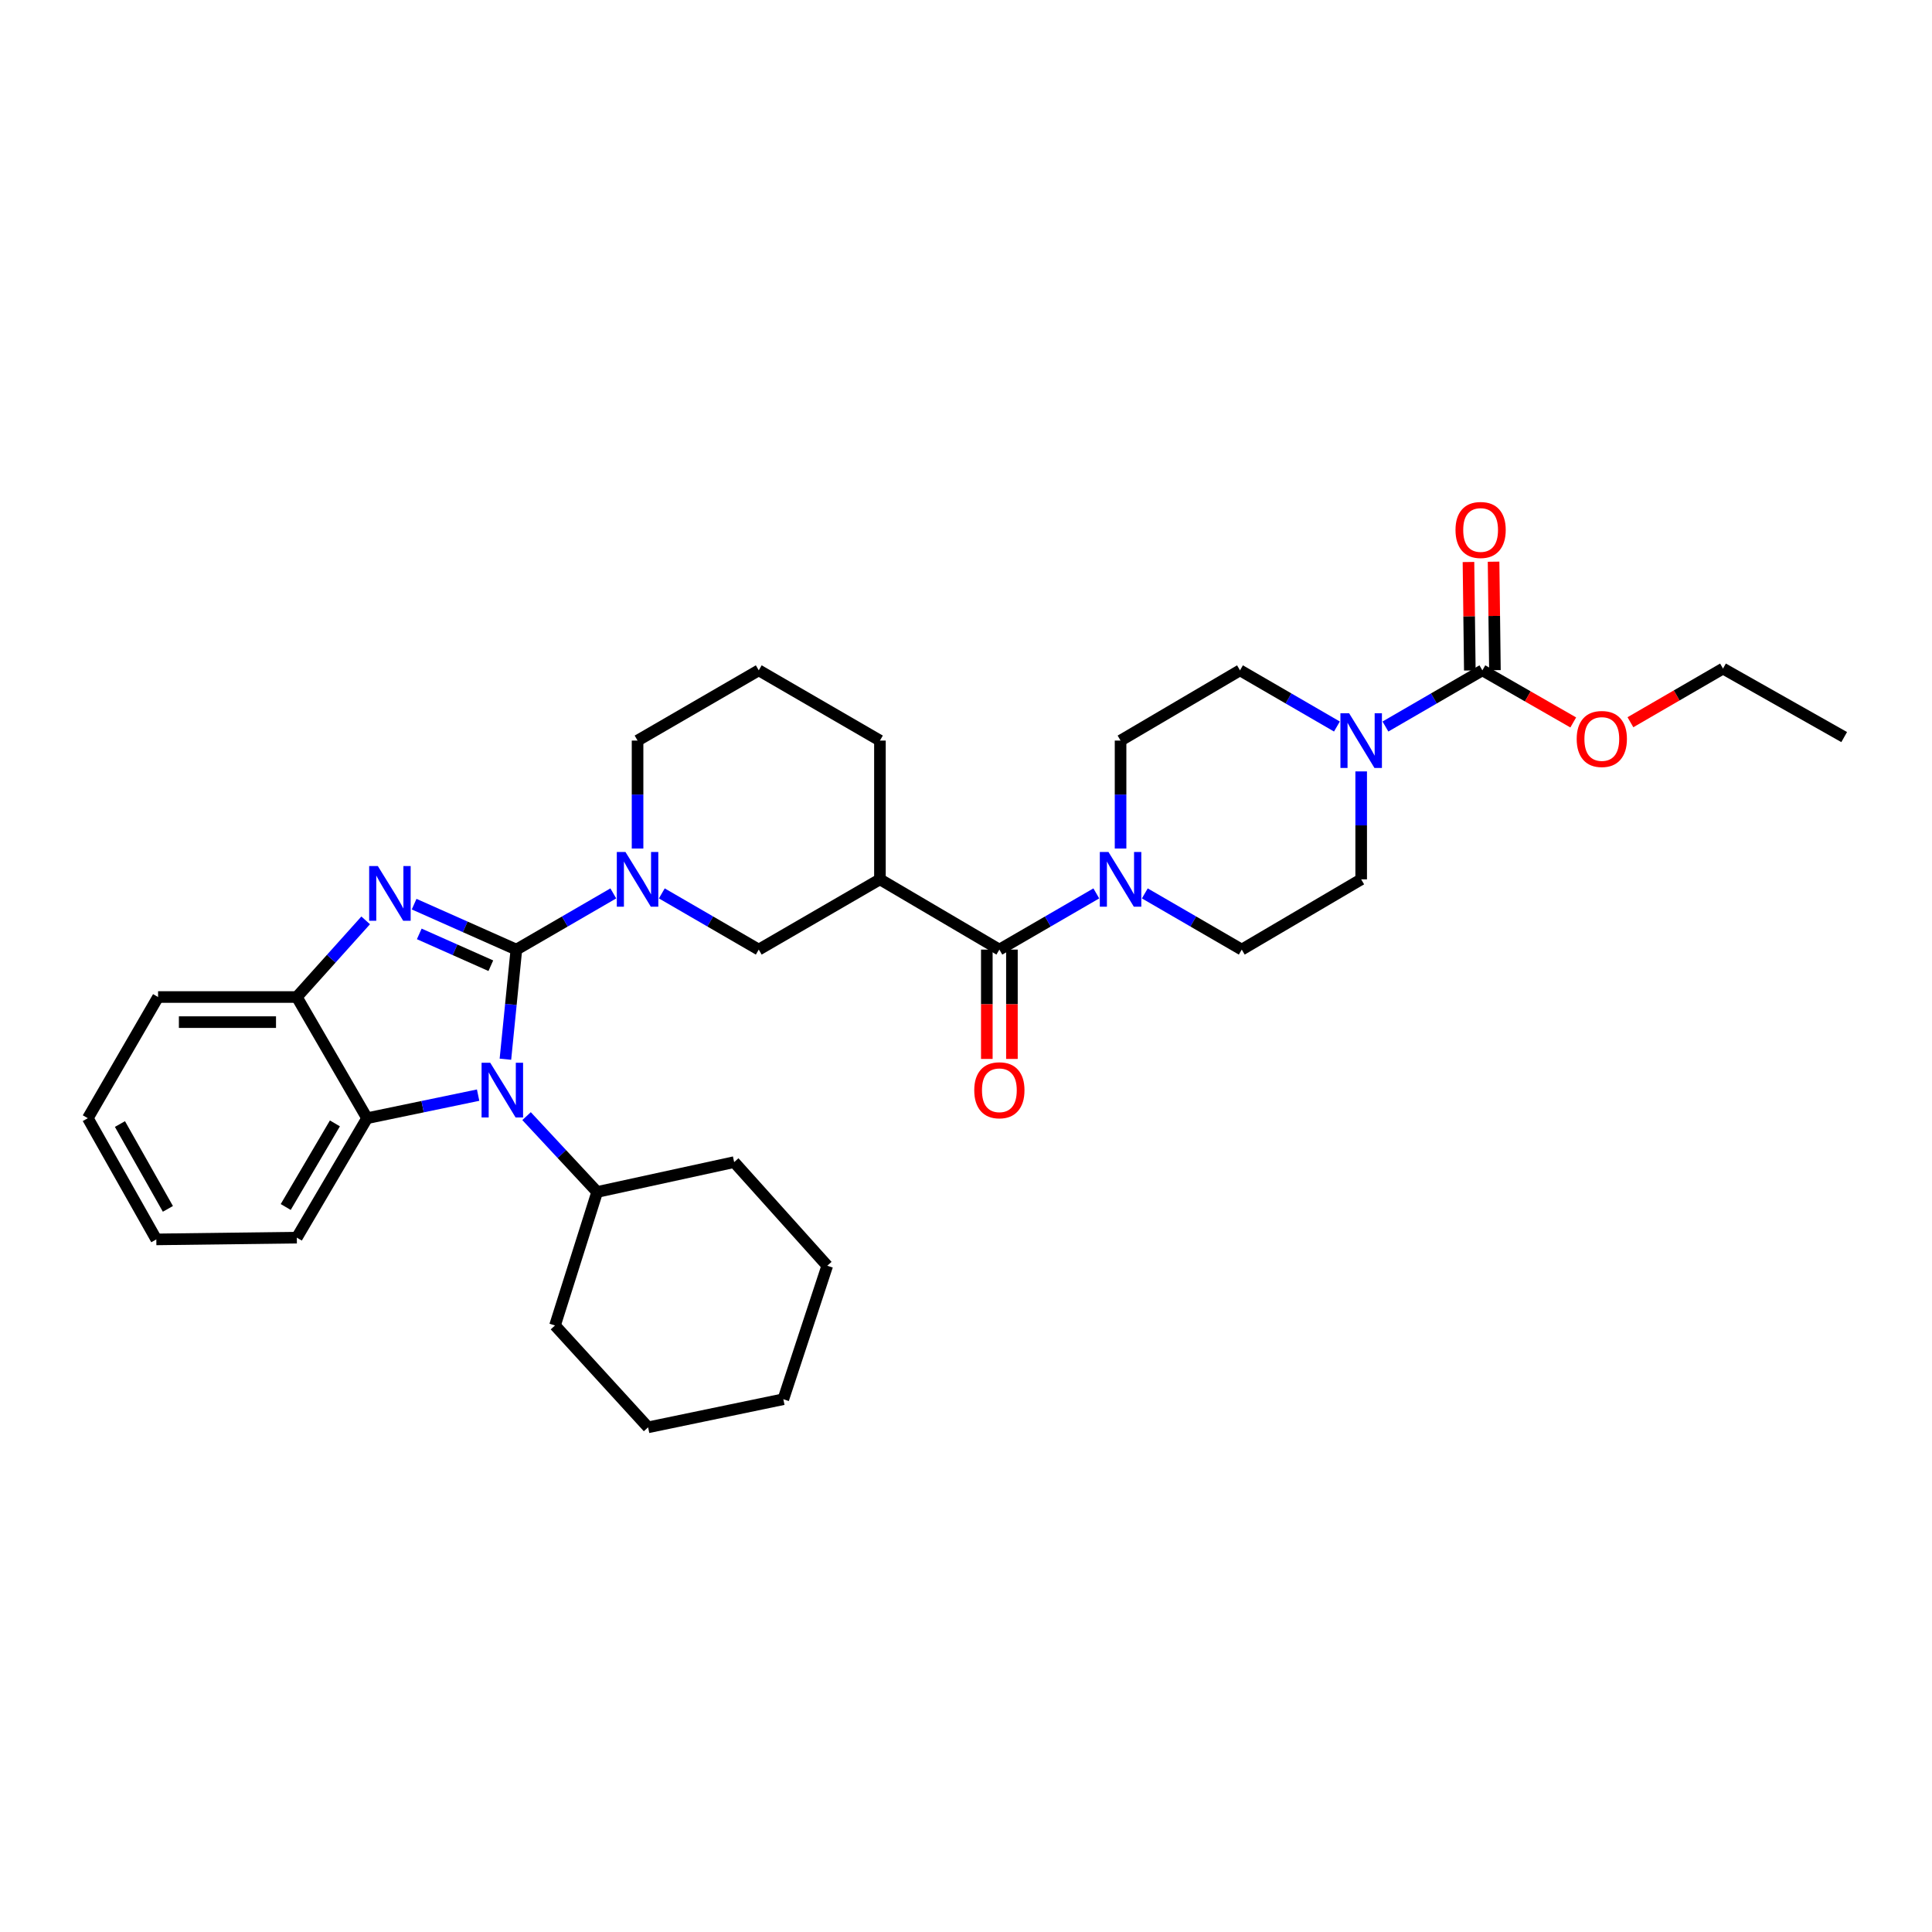 <?xml version='1.0' encoding='iso-8859-1'?>
<svg version='1.1' baseProfile='full'
              xmlns='http://www.w3.org/2000/svg'
                      xmlns:rdkit='http://www.rdkit.org/xml'
                      xmlns:xlink='http://www.w3.org/1999/xlink'
                  xml:space='preserve'
width='1000px' height='1000px' viewBox='0 0 1000 1000'>
<!-- END OF HEADER -->
<rect style='opacity:1.0;fill:#FFFFFF;stroke:none' width='1000' height='1000' x='0' y='0'> </rect>
<path class='bond-0' d='M 704.544,455.148 L 704.544,427.213' style='fill:none;fill-rule:evenodd;stroke:#000000;stroke-width:6px;stroke-linecap:butt;stroke-linejoin:miter;stroke-opacity:1' />
<path class='bond-0' d='M 704.544,427.213 L 704.544,399.279' style='fill:none;fill-rule:evenodd;stroke:#0000FF;stroke-width:6px;stroke-linecap:butt;stroke-linejoin:miter;stroke-opacity:1' />
<path class='bond-1' d='M 704.544,455.148 L 642.731,491.511' style='fill:none;fill-rule:evenodd;stroke:#000000;stroke-width:6px;stroke-linecap:butt;stroke-linejoin:miter;stroke-opacity:1' />
<path class='bond-2' d='M 517.272,491.511 L 542.361,476.967' style='fill:none;fill-rule:evenodd;stroke:#000000;stroke-width:6px;stroke-linecap:butt;stroke-linejoin:miter;stroke-opacity:1' />
<path class='bond-2' d='M 542.361,476.967 L 567.449,462.424' style='fill:none;fill-rule:evenodd;stroke:#0000FF;stroke-width:6px;stroke-linecap:butt;stroke-linejoin:miter;stroke-opacity:1' />
<path class='bond-3' d='M 510.776,491.511 L 510.776,519.805' style='fill:none;fill-rule:evenodd;stroke:#000000;stroke-width:6px;stroke-linecap:butt;stroke-linejoin:miter;stroke-opacity:1' />
<path class='bond-3' d='M 510.776,519.805 L 510.776,548.099' style='fill:none;fill-rule:evenodd;stroke:#FF0000;stroke-width:6px;stroke-linecap:butt;stroke-linejoin:miter;stroke-opacity:1' />
<path class='bond-3' d='M 523.768,491.511 L 523.768,519.805' style='fill:none;fill-rule:evenodd;stroke:#000000;stroke-width:6px;stroke-linecap:butt;stroke-linejoin:miter;stroke-opacity:1' />
<path class='bond-3' d='M 523.768,519.805 L 523.768,548.099' style='fill:none;fill-rule:evenodd;stroke:#FF0000;stroke-width:6px;stroke-linecap:butt;stroke-linejoin:miter;stroke-opacity:1' />
<path class='bond-4' d='M 517.272,491.511 L 455.452,455.148' style='fill:none;fill-rule:evenodd;stroke:#000000;stroke-width:6px;stroke-linecap:butt;stroke-linejoin:miter;stroke-opacity:1' />
<path class='bond-5' d='M 580.002,439.192 L 580.002,411.258' style='fill:none;fill-rule:evenodd;stroke:#0000FF;stroke-width:6px;stroke-linecap:butt;stroke-linejoin:miter;stroke-opacity:1' />
<path class='bond-5' d='M 580.002,411.258 L 580.002,383.324' style='fill:none;fill-rule:evenodd;stroke:#000000;stroke-width:6px;stroke-linecap:butt;stroke-linejoin:miter;stroke-opacity:1' />
<path class='bond-6' d='M 592.554,462.424 L 617.643,476.967' style='fill:none;fill-rule:evenodd;stroke:#0000FF;stroke-width:6px;stroke-linecap:butt;stroke-linejoin:miter;stroke-opacity:1' />
<path class='bond-6' d='M 617.643,476.967 L 642.731,491.511' style='fill:none;fill-rule:evenodd;stroke:#000000;stroke-width:6px;stroke-linecap:butt;stroke-linejoin:miter;stroke-opacity:1' />
<path class='bond-7' d='M 691.991,376.046 L 666.907,361.503' style='fill:none;fill-rule:evenodd;stroke:#0000FF;stroke-width:6px;stroke-linecap:butt;stroke-linejoin:miter;stroke-opacity:1' />
<path class='bond-7' d='M 666.907,361.503 L 641.822,346.961' style='fill:none;fill-rule:evenodd;stroke:#000000;stroke-width:6px;stroke-linecap:butt;stroke-linejoin:miter;stroke-opacity:1' />
<path class='bond-8' d='M 717.097,376.047 L 742.185,361.504' style='fill:none;fill-rule:evenodd;stroke:#0000FF;stroke-width:6px;stroke-linecap:butt;stroke-linejoin:miter;stroke-opacity:1' />
<path class='bond-8' d='M 742.185,361.504 L 767.274,346.961' style='fill:none;fill-rule:evenodd;stroke:#000000;stroke-width:6px;stroke-linecap:butt;stroke-linejoin:miter;stroke-opacity:1' />
<path class='bond-9' d='M 45.455,578.78 L 80.908,641.51' style='fill:none;fill-rule:evenodd;stroke:#000000;stroke-width:6px;stroke-linecap:butt;stroke-linejoin:miter;stroke-opacity:1' />
<path class='bond-9' d='M 62.083,581.797 L 86.901,625.708' style='fill:none;fill-rule:evenodd;stroke:#000000;stroke-width:6px;stroke-linecap:butt;stroke-linejoin:miter;stroke-opacity:1' />
<path class='bond-10' d='M 45.455,578.78 L 81.818,516.058' style='fill:none;fill-rule:evenodd;stroke:#000000;stroke-width:6px;stroke-linecap:butt;stroke-linejoin:miter;stroke-opacity:1' />
<path class='bond-11' d='M 80.908,641.51 L 153.634,640.601' style='fill:none;fill-rule:evenodd;stroke:#000000;stroke-width:6px;stroke-linecap:butt;stroke-linejoin:miter;stroke-opacity:1' />
<path class='bond-12' d='M 153.634,640.601 L 189.997,578.78' style='fill:none;fill-rule:evenodd;stroke:#000000;stroke-width:6px;stroke-linecap:butt;stroke-linejoin:miter;stroke-opacity:1' />
<path class='bond-12' d='M 147.89,624.741 L 173.345,581.467' style='fill:none;fill-rule:evenodd;stroke:#000000;stroke-width:6px;stroke-linecap:butt;stroke-linejoin:miter;stroke-opacity:1' />
<path class='bond-13' d='M 189.997,578.78 L 153.634,516.058' style='fill:none;fill-rule:evenodd;stroke:#000000;stroke-width:6px;stroke-linecap:butt;stroke-linejoin:miter;stroke-opacity:1' />
<path class='bond-14' d='M 189.997,578.78 L 218.736,572.81' style='fill:none;fill-rule:evenodd;stroke:#000000;stroke-width:6px;stroke-linecap:butt;stroke-linejoin:miter;stroke-opacity:1' />
<path class='bond-14' d='M 218.736,572.81 L 247.475,566.839' style='fill:none;fill-rule:evenodd;stroke:#0000FF;stroke-width:6px;stroke-linecap:butt;stroke-linejoin:miter;stroke-opacity:1' />
<path class='bond-15' d='M 153.634,516.058 L 81.818,516.058' style='fill:none;fill-rule:evenodd;stroke:#000000;stroke-width:6px;stroke-linecap:butt;stroke-linejoin:miter;stroke-opacity:1' />
<path class='bond-15' d='M 142.862,529.05 L 92.59,529.05' style='fill:none;fill-rule:evenodd;stroke:#000000;stroke-width:6px;stroke-linecap:butt;stroke-linejoin:miter;stroke-opacity:1' />
<path class='bond-16' d='M 153.634,516.058 L 171.456,496.219' style='fill:none;fill-rule:evenodd;stroke:#000000;stroke-width:6px;stroke-linecap:butt;stroke-linejoin:miter;stroke-opacity:1' />
<path class='bond-16' d='M 171.456,496.219 L 189.277,476.379' style='fill:none;fill-rule:evenodd;stroke:#0000FF;stroke-width:6px;stroke-linecap:butt;stroke-linejoin:miter;stroke-opacity:1' />
<path class='bond-17' d='M 214.351,467.986 L 240.811,479.748' style='fill:none;fill-rule:evenodd;stroke:#0000FF;stroke-width:6px;stroke-linecap:butt;stroke-linejoin:miter;stroke-opacity:1' />
<path class='bond-17' d='M 240.811,479.748 L 267.271,491.511' style='fill:none;fill-rule:evenodd;stroke:#000000;stroke-width:6px;stroke-linecap:butt;stroke-linejoin:miter;stroke-opacity:1' />
<path class='bond-17' d='M 217.011,483.387 L 235.533,491.62' style='fill:none;fill-rule:evenodd;stroke:#0000FF;stroke-width:6px;stroke-linecap:butt;stroke-linejoin:miter;stroke-opacity:1' />
<path class='bond-17' d='M 235.533,491.62 L 254.055,499.854' style='fill:none;fill-rule:evenodd;stroke:#000000;stroke-width:6px;stroke-linecap:butt;stroke-linejoin:miter;stroke-opacity:1' />
<path class='bond-18' d='M 272.543,577.707 L 290.817,597.335' style='fill:none;fill-rule:evenodd;stroke:#0000FF;stroke-width:6px;stroke-linecap:butt;stroke-linejoin:miter;stroke-opacity:1' />
<path class='bond-18' d='M 290.817,597.335 L 309.09,616.962' style='fill:none;fill-rule:evenodd;stroke:#000000;stroke-width:6px;stroke-linecap:butt;stroke-linejoin:miter;stroke-opacity:1' />
<path class='bond-19' d='M 261.6,548.249 L 264.435,519.88' style='fill:none;fill-rule:evenodd;stroke:#0000FF;stroke-width:6px;stroke-linecap:butt;stroke-linejoin:miter;stroke-opacity:1' />
<path class='bond-19' d='M 264.435,519.88 L 267.271,491.511' style='fill:none;fill-rule:evenodd;stroke:#000000;stroke-width:6px;stroke-linecap:butt;stroke-linejoin:miter;stroke-opacity:1' />
<path class='bond-20' d='M 309.09,616.962 L 287.271,686.058' style='fill:none;fill-rule:evenodd;stroke:#000000;stroke-width:6px;stroke-linecap:butt;stroke-linejoin:miter;stroke-opacity:1' />
<path class='bond-21' d='M 309.09,616.962 L 379.998,601.509' style='fill:none;fill-rule:evenodd;stroke:#000000;stroke-width:6px;stroke-linecap:butt;stroke-linejoin:miter;stroke-opacity:1' />
<path class='bond-22' d='M 287.271,686.058 L 335.457,738.784' style='fill:none;fill-rule:evenodd;stroke:#000000;stroke-width:6px;stroke-linecap:butt;stroke-linejoin:miter;stroke-opacity:1' />
<path class='bond-23' d='M 335.457,738.784 L 405.455,724.24' style='fill:none;fill-rule:evenodd;stroke:#000000;stroke-width:6px;stroke-linecap:butt;stroke-linejoin:miter;stroke-opacity:1' />
<path class='bond-24' d='M 405.455,724.24 L 428.183,655.144' style='fill:none;fill-rule:evenodd;stroke:#000000;stroke-width:6px;stroke-linecap:butt;stroke-linejoin:miter;stroke-opacity:1' />
<path class='bond-25' d='M 428.183,655.144 L 379.998,601.509' style='fill:none;fill-rule:evenodd;stroke:#000000;stroke-width:6px;stroke-linecap:butt;stroke-linejoin:miter;stroke-opacity:1' />
<path class='bond-26' d='M 267.271,491.511 L 292.359,476.967' style='fill:none;fill-rule:evenodd;stroke:#000000;stroke-width:6px;stroke-linecap:butt;stroke-linejoin:miter;stroke-opacity:1' />
<path class='bond-26' d='M 292.359,476.967 L 317.447,462.424' style='fill:none;fill-rule:evenodd;stroke:#0000FF;stroke-width:6px;stroke-linecap:butt;stroke-linejoin:miter;stroke-opacity:1' />
<path class='bond-27' d='M 342.553,462.424 L 367.641,476.967' style='fill:none;fill-rule:evenodd;stroke:#0000FF;stroke-width:6px;stroke-linecap:butt;stroke-linejoin:miter;stroke-opacity:1' />
<path class='bond-27' d='M 367.641,476.967 L 392.73,491.511' style='fill:none;fill-rule:evenodd;stroke:#000000;stroke-width:6px;stroke-linecap:butt;stroke-linejoin:miter;stroke-opacity:1' />
<path class='bond-28' d='M 330,439.192 L 330,411.258' style='fill:none;fill-rule:evenodd;stroke:#0000FF;stroke-width:6px;stroke-linecap:butt;stroke-linejoin:miter;stroke-opacity:1' />
<path class='bond-28' d='M 330,411.258 L 330,383.324' style='fill:none;fill-rule:evenodd;stroke:#000000;stroke-width:6px;stroke-linecap:butt;stroke-linejoin:miter;stroke-opacity:1' />
<path class='bond-29' d='M 392.73,491.511 L 455.452,455.148' style='fill:none;fill-rule:evenodd;stroke:#000000;stroke-width:6px;stroke-linecap:butt;stroke-linejoin:miter;stroke-opacity:1' />
<path class='bond-30' d='M 455.452,455.148 L 455.452,383.324' style='fill:none;fill-rule:evenodd;stroke:#000000;stroke-width:6px;stroke-linecap:butt;stroke-linejoin:miter;stroke-opacity:1' />
<path class='bond-31' d='M 455.452,383.324 L 392.73,346.961' style='fill:none;fill-rule:evenodd;stroke:#000000;stroke-width:6px;stroke-linecap:butt;stroke-linejoin:miter;stroke-opacity:1' />
<path class='bond-32' d='M 392.73,346.961 L 330,383.324' style='fill:none;fill-rule:evenodd;stroke:#000000;stroke-width:6px;stroke-linecap:butt;stroke-linejoin:miter;stroke-opacity:1' />
<path class='bond-33' d='M 641.822,346.961 L 580.002,383.324' style='fill:none;fill-rule:evenodd;stroke:#000000;stroke-width:6px;stroke-linecap:butt;stroke-linejoin:miter;stroke-opacity:1' />
<path class='bond-34' d='M 767.274,346.961 L 790.793,360.449' style='fill:none;fill-rule:evenodd;stroke:#000000;stroke-width:6px;stroke-linecap:butt;stroke-linejoin:miter;stroke-opacity:1' />
<path class='bond-34' d='M 790.793,360.449 L 814.312,373.937' style='fill:none;fill-rule:evenodd;stroke:#FF0000;stroke-width:6px;stroke-linecap:butt;stroke-linejoin:miter;stroke-opacity:1' />
<path class='bond-35' d='M 773.769,346.879 L 773.418,318.805' style='fill:none;fill-rule:evenodd;stroke:#000000;stroke-width:6px;stroke-linecap:butt;stroke-linejoin:miter;stroke-opacity:1' />
<path class='bond-35' d='M 773.418,318.805 L 773.067,290.732' style='fill:none;fill-rule:evenodd;stroke:#FF0000;stroke-width:6px;stroke-linecap:butt;stroke-linejoin:miter;stroke-opacity:1' />
<path class='bond-35' d='M 760.778,347.042 L 760.427,318.968' style='fill:none;fill-rule:evenodd;stroke:#000000;stroke-width:6px;stroke-linecap:butt;stroke-linejoin:miter;stroke-opacity:1' />
<path class='bond-35' d='M 760.427,318.968 L 760.076,290.894' style='fill:none;fill-rule:evenodd;stroke:#FF0000;stroke-width:6px;stroke-linecap:butt;stroke-linejoin:miter;stroke-opacity:1' />
<path class='bond-36' d='M 843.906,373.828 L 867.865,359.939' style='fill:none;fill-rule:evenodd;stroke:#FF0000;stroke-width:6px;stroke-linecap:butt;stroke-linejoin:miter;stroke-opacity:1' />
<path class='bond-36' d='M 867.865,359.939 L 891.823,346.051' style='fill:none;fill-rule:evenodd;stroke:#000000;stroke-width:6px;stroke-linecap:butt;stroke-linejoin:miter;stroke-opacity:1' />
<path class='bond-37' d='M 891.823,346.051 L 954.545,381.512' style='fill:none;fill-rule:evenodd;stroke:#000000;stroke-width:6px;stroke-linecap:butt;stroke-linejoin:miter;stroke-opacity:1' />
<path  class='atom-2' d='M 573.742 440.988
L 583.022 455.988
Q 583.942 457.468, 585.422 460.148
Q 586.902 462.828, 586.982 462.988
L 586.982 440.988
L 590.742 440.988
L 590.742 469.308
L 586.862 469.308
L 576.902 452.908
Q 575.742 450.988, 574.502 448.788
Q 573.302 446.588, 572.942 445.908
L 572.942 469.308
L 569.262 469.308
L 569.262 440.988
L 573.742 440.988
' fill='#0000FF'/>
<path  class='atom-3' d='M 504.272 564.317
Q 504.272 557.517, 507.632 553.717
Q 510.992 549.917, 517.272 549.917
Q 523.552 549.917, 526.912 553.717
Q 530.272 557.517, 530.272 564.317
Q 530.272 571.197, 526.872 575.117
Q 523.472 578.997, 517.272 578.997
Q 511.032 578.997, 507.632 575.117
Q 504.272 571.237, 504.272 564.317
M 517.272 575.797
Q 521.592 575.797, 523.912 572.917
Q 526.272 569.997, 526.272 564.317
Q 526.272 558.757, 523.912 555.957
Q 521.592 553.117, 517.272 553.117
Q 512.952 553.117, 510.592 555.917
Q 508.272 558.717, 508.272 564.317
Q 508.272 570.037, 510.592 572.917
Q 512.952 575.797, 517.272 575.797
' fill='#FF0000'/>
<path  class='atom-4' d='M 698.284 369.164
L 707.564 384.164
Q 708.484 385.644, 709.964 388.324
Q 711.444 391.004, 711.524 391.164
L 711.524 369.164
L 715.284 369.164
L 715.284 397.484
L 711.404 397.484
L 701.444 381.084
Q 700.284 379.164, 699.044 376.964
Q 697.844 374.764, 697.484 374.084
L 697.484 397.484
L 693.804 397.484
L 693.804 369.164
L 698.284 369.164
' fill='#0000FF'/>
<path  class='atom-11' d='M 195.56 448.256
L 204.84 463.256
Q 205.76 464.736, 207.24 467.416
Q 208.72 470.096, 208.8 470.256
L 208.8 448.256
L 212.56 448.256
L 212.56 476.576
L 208.68 476.576
L 198.72 460.176
Q 197.56 458.256, 196.32 456.056
Q 195.12 453.856, 194.76 453.176
L 194.76 476.576
L 191.08 476.576
L 191.08 448.256
L 195.56 448.256
' fill='#0000FF'/>
<path  class='atom-12' d='M 253.742 550.077
L 263.022 565.077
Q 263.942 566.557, 265.422 569.237
Q 266.902 571.917, 266.982 572.077
L 266.982 550.077
L 270.742 550.077
L 270.742 578.397
L 266.862 578.397
L 256.902 561.997
Q 255.742 560.077, 254.502 557.877
Q 253.302 555.677, 252.942 554.997
L 252.942 578.397
L 249.262 578.397
L 249.262 550.077
L 253.742 550.077
' fill='#0000FF'/>
<path  class='atom-20' d='M 323.74 440.988
L 333.02 455.988
Q 333.94 457.468, 335.42 460.148
Q 336.9 462.828, 336.98 462.988
L 336.98 440.988
L 340.74 440.988
L 340.74 469.308
L 336.86 469.308
L 326.9 452.908
Q 325.74 450.988, 324.5 448.788
Q 323.3 446.588, 322.94 445.908
L 322.94 469.308
L 319.26 469.308
L 319.26 440.988
L 323.74 440.988
' fill='#0000FF'/>
<path  class='atom-30' d='M 816.094 382.494
Q 816.094 375.694, 819.454 371.894
Q 822.814 368.094, 829.094 368.094
Q 835.374 368.094, 838.734 371.894
Q 842.094 375.694, 842.094 382.494
Q 842.094 389.374, 838.694 393.294
Q 835.294 397.174, 829.094 397.174
Q 822.854 397.174, 819.454 393.294
Q 816.094 389.414, 816.094 382.494
M 829.094 393.974
Q 833.414 393.974, 835.734 391.094
Q 838.094 388.174, 838.094 382.494
Q 838.094 376.934, 835.734 374.134
Q 833.414 371.294, 829.094 371.294
Q 824.774 371.294, 822.414 374.094
Q 820.094 376.894, 820.094 382.494
Q 820.094 388.214, 822.414 391.094
Q 824.774 393.974, 829.094 393.974
' fill='#FF0000'/>
<path  class='atom-31' d='M 753.364 274.314
Q 753.364 267.514, 756.724 263.714
Q 760.084 259.914, 766.364 259.914
Q 772.644 259.914, 776.004 263.714
Q 779.364 267.514, 779.364 274.314
Q 779.364 281.194, 775.964 285.114
Q 772.564 288.994, 766.364 288.994
Q 760.124 288.994, 756.724 285.114
Q 753.364 281.234, 753.364 274.314
M 766.364 285.794
Q 770.684 285.794, 773.004 282.914
Q 775.364 279.994, 775.364 274.314
Q 775.364 268.754, 773.004 265.954
Q 770.684 263.114, 766.364 263.114
Q 762.044 263.114, 759.684 265.914
Q 757.364 268.714, 757.364 274.314
Q 757.364 280.034, 759.684 282.914
Q 762.044 285.794, 766.364 285.794
' fill='#FF0000'/>
</svg>
